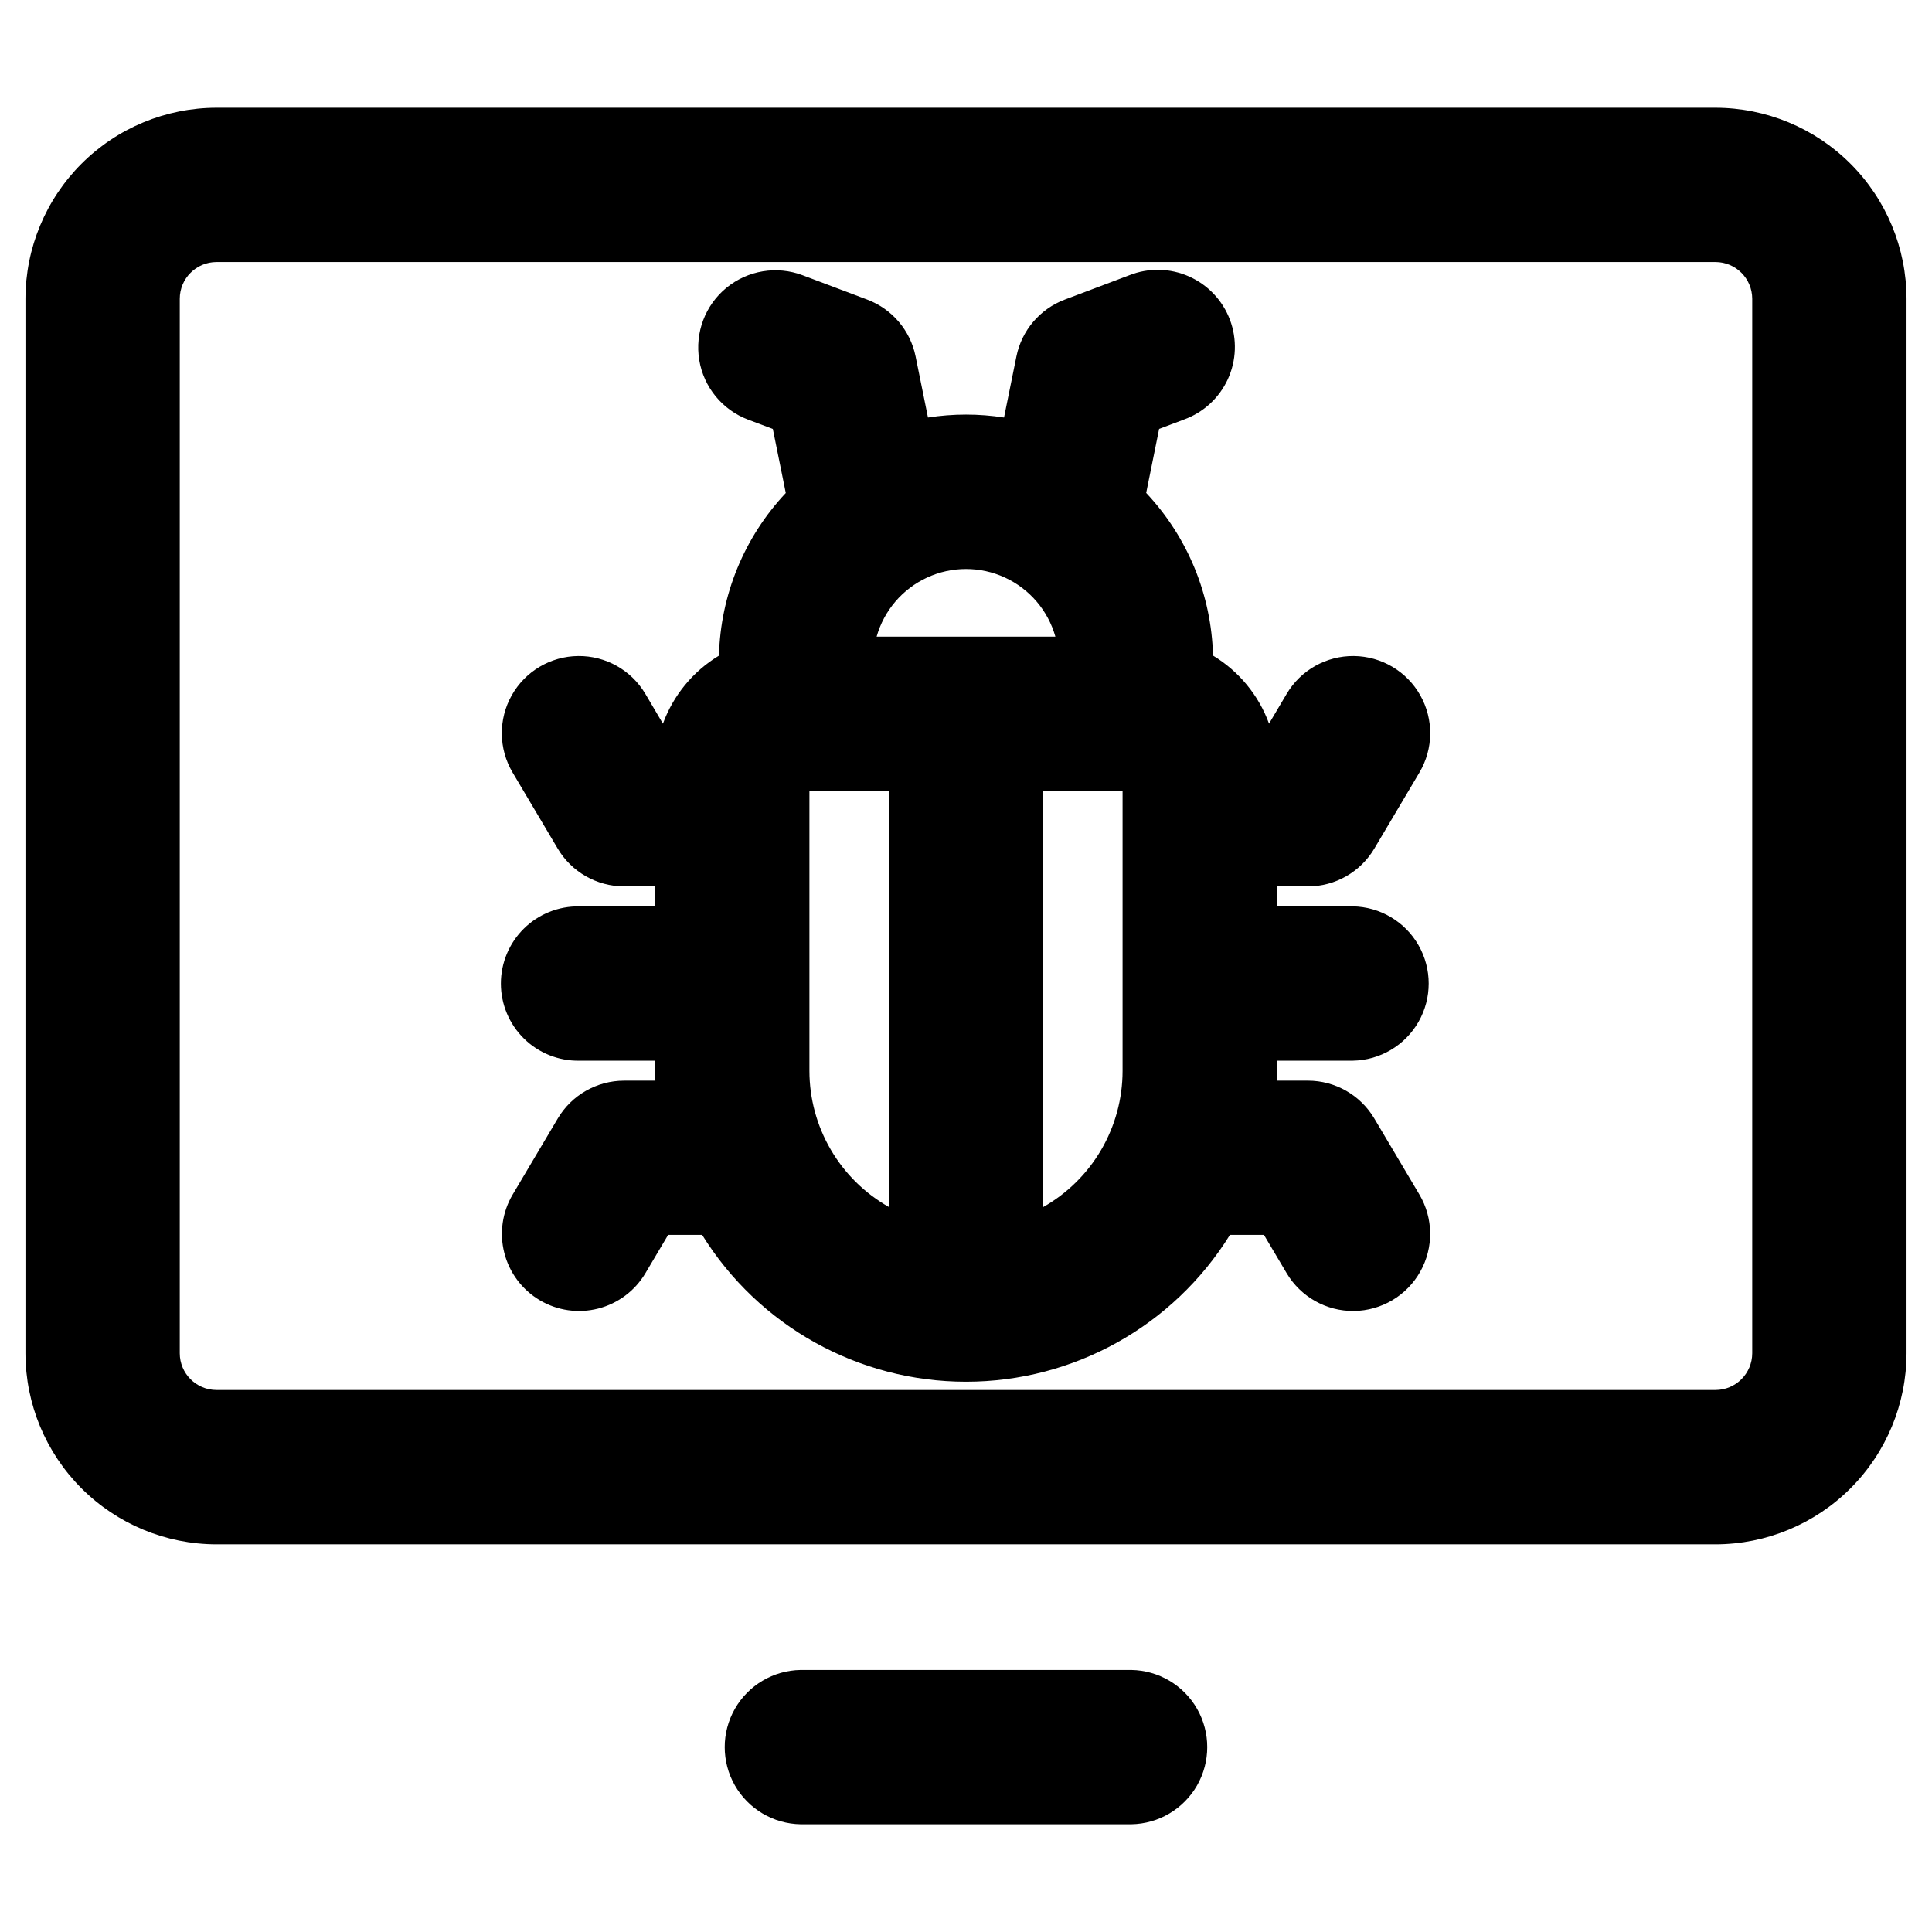 <?xml version="1.0" encoding="UTF-8"?>
<!-- Uploaded to: SVG Repo, www.svgrepo.com, Generator: SVG Repo Mixer Tools -->
<svg fill="#000000" width="800px" height="800px" version="1.1" viewBox="144 144 512 512" xmlns="http://www.w3.org/2000/svg">
 <path d="m356.18 627.45c-7.227-0.117-13.855-4.039-17.438-10.316-3.578-6.281-3.578-13.98 0-20.262 3.582-6.277 10.211-10.199 17.438-10.316h87.629c7.227 0.117 13.855 4.039 17.438 10.316 3.578 6.281 3.578 13.98 0 20.262-3.582 6.277-10.211 10.199-17.438 10.316zm252.18-124.82c-0.012 5.371-4.363 9.727-9.738 9.734h-397.25c-5.375-0.008-9.727-4.363-9.734-9.734v-279.45c0.004-5.375 4.359-9.73 9.734-9.738h397.25c5.375 0.008 9.727 4.363 9.738 9.738zm-9.738-330.08h-397.25c-13.422 0.016-26.293 5.356-35.785 14.848-9.488 9.492-14.828 22.359-14.844 35.785v279.45c0.016 13.422 5.356 26.293 14.844 35.785 9.492 9.492 22.363 14.832 35.785 14.848h397.25c13.426-0.016 26.293-5.356 35.785-14.848 9.492-9.492 14.832-22.363 14.844-35.785v-279.45c-0.012-13.426-5.352-26.293-14.844-35.785-9.492-9.492-22.359-14.832-35.785-14.848zm-157.13 255.25v-74.215h-21.051v110.31c6.383-3.613 11.695-8.855 15.395-15.191 3.695-6.336 5.648-13.535 5.656-20.871zm-82.984 0h-0.004c0.008 7.332 1.961 14.535 5.66 20.871 3.695 6.336 9.008 11.578 15.391 15.191v-110.31h-21.051v74.246zm65.184-115.08h-0.004c-1.953-6.93-6.844-12.652-13.383-15.668-6.539-3.012-14.066-3.012-20.605 0-6.539 3.016-11.43 8.738-13.387 15.668zm66.93 66.191c7.223 0 13.91-3.812 17.59-10.031l11.949-20.152c3.727-6.281 3.816-14.078 0.238-20.445-3.578-6.367-10.285-10.344-17.59-10.43-7.305-0.082-14.098 3.734-17.824 10.02l-4.676 7.898-0.004-0.004c-2.746-7.527-7.988-13.887-14.848-18.031-0.398-16.055-6.703-31.402-17.707-43.102l3.43-16.969 6.539-2.461v-0.004c5.156-1.852 9.355-5.695 11.652-10.672 2.297-4.973 2.504-10.664 0.57-15.789-1.934-5.129-5.844-9.266-10.855-11.48-5.012-2.219-10.699-2.336-15.797-0.32l-17.109 6.457c-6.586 2.481-11.43 8.176-12.824 15.074l-3.281 16.184c-6.676-1.039-13.473-1.039-20.152 0l-3.281-16.191c-1.395-6.894-6.238-12.586-12.824-15.066l-17.117-6.453c-6.84-2.578-14.531-1.312-20.184 3.32-5.648 4.633-8.398 11.926-7.215 19.137 1.188 7.211 6.129 13.238 12.965 15.816l6.539 2.461 3.43 16.969 0.004 0.004c-11.008 11.699-17.312 27.047-17.707 43.102-6.863 4.141-12.102 10.504-14.852 18.031l-4.664-7.91c-3.727-6.285-10.52-10.105-17.824-10.02-7.301 0.082-14.008 4.055-17.586 10.422-3.582 6.367-3.492 14.16 0.23 20.445l11.949 20.152c3.68 6.215 10.367 10.027 17.59 10.027h8.242v5.305h-20.105c-5.481-0.09-10.766 2.023-14.672 5.871-3.906 3.844-6.106 9.094-6.106 14.574 0 5.481 2.199 10.73 6.106 14.574s9.191 5.961 14.672 5.871h20.105v2.711c0 0.863 0.039 1.719 0.062 2.578h-8.305c-7.211 0.012-13.883 3.82-17.562 10.023l-11.949 20.152c-2.766 4.664-3.562 10.234-2.219 15.488 1.344 5.254 4.719 9.758 9.383 12.523 4.664 2.766 10.238 3.562 15.492 2.219 5.254-1.344 9.758-4.719 12.52-9.383l6.016-10.145h9.016c15.008 24.195 41.461 38.914 69.934 38.914s54.926-14.719 69.934-38.914h9.016l6.016 10.145c3.723 6.281 10.516 10.102 17.82 10.02 7.305-0.082 14.008-4.059 17.586-10.426 3.582-6.367 3.492-14.16-0.23-20.441l-11.949-20.152c-3.684-6.215-10.367-10.023-17.59-10.027h-8.289c0.027-0.859 0.07-1.715 0.07-2.578v-2.711h20.105-0.004c7.227-0.117 13.855-4.039 17.438-10.316 3.578-6.281 3.578-13.98 0-20.262-3.582-6.277-10.211-10.199-17.438-10.316h-20.105v-5.305z" fill-rule="evenodd"/>
</svg>